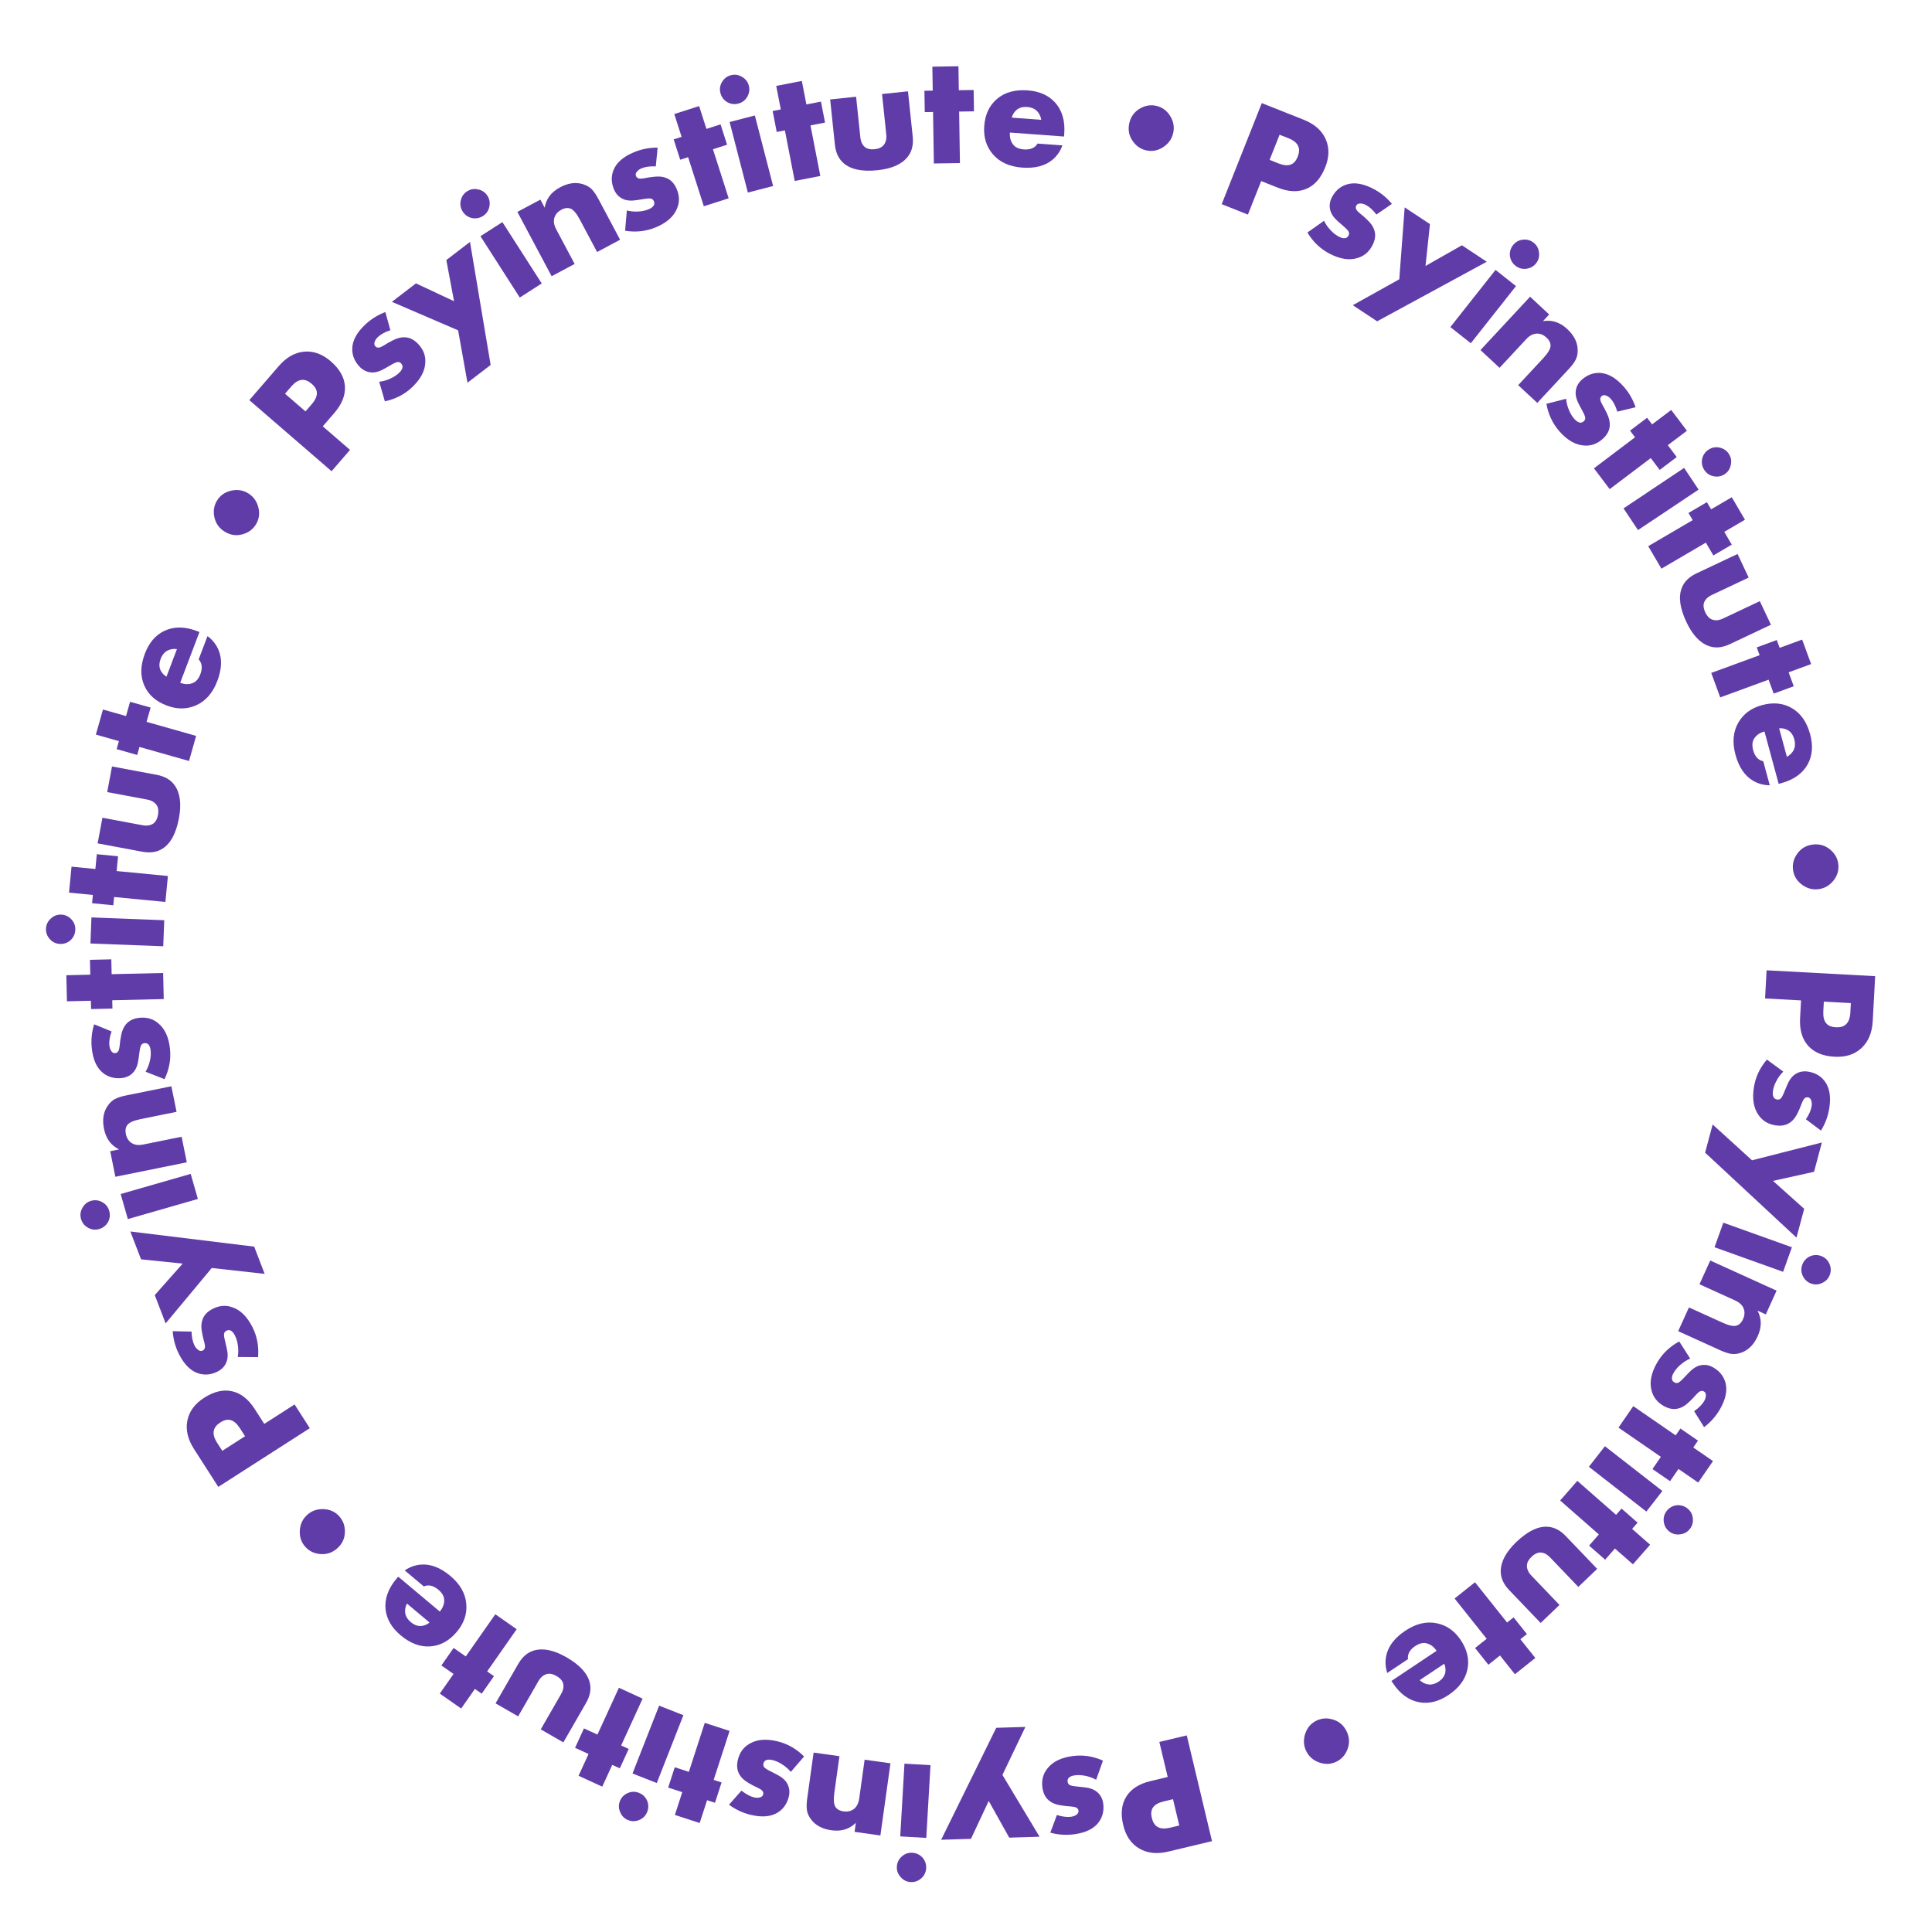 <?xml version="1.0" encoding="UTF-8"?> <svg xmlns="http://www.w3.org/2000/svg" width="563" height="562" viewBox="0 0 563 562" fill="none"> <path d="M524.558 296.682L524.838 291.512L514.355 290.945L514.799 282.739L546.435 284.45L545.728 297.541C545.545 300.924 544.452 303.545 542.448 305.403C540.445 307.261 537.831 308.103 534.606 307.928C531.191 307.743 528.616 306.669 526.883 304.704C525.15 302.739 524.375 300.065 524.558 296.682ZM539.351 292.297L531.478 291.871L531.329 294.622C531.244 296.203 531.513 297.375 532.138 298.138C532.701 298.866 533.647 299.266 534.975 299.338C536.24 299.406 537.205 299.142 537.872 298.543C538.67 297.857 539.113 296.708 539.2 295.095L539.351 292.297Z" fill="#603CA8"></path> <path d="M514.884 308.76L519.665 312.263C518.828 313.091 518.153 314.01 517.639 315.018C517.141 315.933 516.815 316.875 516.66 317.845C516.521 318.72 516.607 319.391 516.917 319.858C517.128 320.148 517.436 320.325 517.843 320.39C518.249 320.454 518.582 320.379 518.841 320.164C519.131 319.953 519.485 319.336 519.905 318.313L520.687 316.417C521.327 314.82 522.13 313.697 523.099 313.05C524.213 312.297 525.489 312.035 526.928 312.264C528.961 312.588 530.56 313.516 531.727 315.048C533.157 316.943 533.603 319.58 533.066 322.957C532.697 325.271 531.888 327.435 530.638 329.449L526.256 326.154C527.183 324.762 527.736 323.504 527.915 322.378C528.025 321.69 527.976 321.089 527.769 320.575C527.589 320.097 527.28 319.824 526.842 319.754C526.31 319.669 525.872 319.904 525.527 320.459C525.394 320.694 525.222 321.067 525.012 321.579C524.834 322.096 524.67 322.519 524.522 322.848L523.93 324.148C523.341 325.433 522.629 326.378 521.795 326.983C520.625 327.887 519.149 328.197 517.366 327.913C515.24 327.575 513.616 326.595 512.496 324.974C511.023 322.944 510.558 320.224 511.101 316.815C511.574 313.844 512.835 311.159 514.884 308.76Z" fill="#603CA8"></path> <path d="M499.077 327.663L510.548 338.1L530.909 332.915L528.63 341.451L516.663 344.107L525.752 352.236L523.51 360.635L496.884 335.878L499.077 327.663Z" fill="#603CA8"></path> <path d="M522.177 363.444L519.614 370.599L499.625 363.44L502.188 356.285L522.177 363.444ZM527.376 366.114C528.459 365.627 529.552 365.581 530.655 365.976C531.758 366.372 532.558 367.095 533.056 368.148C533.572 369.241 533.633 370.34 533.238 371.443C532.843 372.546 532.104 373.341 531.021 373.827C529.958 374.355 528.875 374.421 527.772 374.026C526.669 373.631 525.859 372.886 525.342 371.793C524.845 370.74 524.794 369.663 525.189 368.56C525.584 367.457 526.313 366.641 527.376 366.114Z" fill="#603CA8"></path> <path d="M498.379 367.308L517.712 376.086L514.57 383.006L512.148 381.907C513.396 384.212 513.418 386.692 512.213 389.344C511.113 391.766 509.557 393.355 507.545 394.11C506.455 394.52 505.454 394.656 504.542 394.52C503.63 394.385 502.554 394.035 501.314 393.472L489.031 387.895L492.173 380.975L501.948 385.413C503.851 386.277 505.236 386.558 506.103 386.257C506.887 385.986 507.494 385.376 507.926 384.424C508.398 383.386 508.481 382.398 508.177 381.46C507.825 380.396 506.972 379.556 505.617 378.941L495.237 374.228L498.379 367.308Z" fill="#603CA8"></path> <path d="M489.34 390.893L492.539 395.882C491.459 396.354 490.499 396.968 489.657 397.724C488.862 398.398 488.219 399.159 487.726 400.008C487.28 400.775 487.118 401.431 487.24 401.978C487.332 402.325 487.556 402.601 487.912 402.808C488.268 403.015 488.605 403.064 488.924 402.956C489.271 402.865 489.824 402.417 490.584 401.613L491.996 400.126C493.168 398.866 494.322 398.108 495.459 397.853C496.769 397.552 498.054 397.767 499.314 398.499C501.093 399.533 502.252 400.975 502.789 402.825C503.44 405.107 502.907 407.728 501.189 410.685C500.012 412.711 498.478 414.438 496.587 415.866L493.685 411.215C495.051 410.251 496.02 409.275 496.593 408.29C496.943 407.687 497.114 407.109 497.106 406.555C497.11 406.045 496.92 405.678 496.537 405.455C496.071 405.185 495.578 405.246 495.056 405.639C494.847 405.811 494.552 406.097 494.172 406.499C493.82 406.917 493.515 407.253 493.258 407.506L492.237 408.506C491.225 409.493 490.221 410.118 489.225 410.382C487.808 410.804 486.319 410.562 484.759 409.655C482.897 408.574 481.735 407.075 481.273 405.159C480.63 402.735 481.176 400.03 482.909 397.046C484.42 394.444 486.564 392.393 489.34 390.893Z" fill="#603CA8"></path> <path d="M481.542 428.076L483.995 424.516L471.635 416L475.947 409.742L488.307 418.258L489.681 416.263L494.805 419.794L493.431 421.788L499.181 425.75L494.869 432.008L489.119 428.047L486.666 431.606L481.542 428.076Z" fill="#603CA8"></path> <path d="M484.433 434.468L479.763 440.463L463.012 427.416L467.682 421.421L484.433 434.468ZM488.538 438.628C489.718 438.504 490.771 438.802 491.695 439.522C492.62 440.242 493.154 441.18 493.297 442.335C493.446 443.535 493.161 444.597 492.441 445.521C491.721 446.446 490.771 446.97 489.59 447.094C488.415 447.263 487.366 446.987 486.441 446.267C485.517 445.547 484.98 444.587 484.831 443.387C484.687 442.232 484.976 441.192 485.696 440.268C486.416 439.343 487.363 438.797 488.538 438.628Z" fill="#603CA8"></path> <path d="M463.071 450.377L465.921 447.127L454.637 437.23L459.648 431.516L470.933 441.414L472.53 439.592L477.208 443.695L475.611 445.516L480.86 450.121L475.849 455.834L470.6 451.23L467.749 454.48L463.071 450.377Z" fill="#603CA8"></path> <path d="M465.427 457.16L459.937 462.416L451.725 453.838C450.783 452.854 449.797 452.374 448.766 452.396C447.96 452.423 447.133 452.842 446.287 453.652C445.44 454.462 444.996 455.304 444.955 456.176C444.933 457.206 445.359 458.178 446.235 459.093L454.447 467.671L448.957 472.927L439.793 463.354C438.128 461.616 437.306 459.772 437.326 457.824C437.342 455.047 438.86 452.214 441.879 449.323C445.127 446.213 448.138 444.734 450.912 444.884C452.837 444.97 454.62 445.872 456.262 447.587L465.427 457.16Z" fill="#603CA8"></path> <path d="M429.849 480.226L433.23 477.532L423.877 465.792L429.822 461.057L439.174 472.797L441.069 471.288L444.946 476.155L443.051 477.664L447.402 483.125L441.457 487.861L437.107 482.399L433.726 485.093L429.849 480.226Z" fill="#603CA8"></path> <path d="M405.922 490.497L405.473 489.826L418.629 481.043C417.802 479.805 416.774 479.064 415.544 478.819C414.578 478.626 413.516 478.916 412.357 479.69C411.567 480.218 410.987 480.833 410.619 481.536C410.312 482.159 410.207 482.801 410.304 483.459L404.26 487.495C403.705 485.809 403.608 484.122 403.967 482.436C404.562 479.678 406.414 477.261 409.521 475.186C412.603 473.129 415.637 472.398 418.623 472.994C421.522 473.571 423.877 475.217 425.688 477.929C427.587 480.774 428.225 483.641 427.604 486.531C426.982 489.421 425.144 491.885 422.089 493.925C419.271 495.806 416.469 496.515 413.685 496.052C410.619 495.509 408.032 493.658 405.922 490.497ZM420.857 484.809L413.707 489.583C414.401 490.224 415.166 490.627 416 490.794C417.054 491.004 418.134 490.739 419.24 490.001C420.32 489.28 420.965 488.393 421.175 487.338C421.315 486.407 421.209 485.564 420.857 484.809Z" fill="#603CA8"></path> <path d="M392.461 504.592C393.239 506.256 393.323 507.93 392.712 509.614C392.071 511.382 390.947 512.641 389.341 513.393C387.763 514.13 386.111 514.186 384.385 513.56C382.617 512.919 381.35 511.78 380.586 510.145C379.808 508.482 379.769 506.717 380.47 504.851C381.107 503.225 382.186 502.056 383.707 501.345C385.227 500.634 386.83 500.548 388.516 501.089C390.315 501.646 391.63 502.814 392.461 504.592Z" fill="#603CA8"></path> <path d="M335.241 519.004L340.277 517.802L337.84 507.592L345.833 505.684L353.187 536.501L340.435 539.544C337.139 540.331 334.316 540.028 331.965 538.635C329.615 537.243 328.064 534.976 327.315 531.834C326.521 528.508 326.82 525.734 328.211 523.514C329.602 521.294 331.945 519.791 335.241 519.004ZM343.65 531.94L341.82 524.271L339.141 524.91C337.6 525.278 336.553 525.869 335.999 526.685C335.461 527.432 335.347 528.453 335.655 529.746C335.949 530.978 336.478 531.829 337.241 532.298C338.126 532.868 339.354 532.966 340.925 532.591L343.65 531.94Z" fill="#603CA8"></path> <path d="M321.416 513.031L319.421 518.612C318.388 518.046 317.315 517.66 316.202 517.455C315.183 517.238 314.187 517.194 313.214 517.322C312.335 517.438 311.716 517.711 311.358 518.142C311.14 518.426 311.057 518.772 311.111 519.18C311.165 519.588 311.332 519.886 311.612 520.072C311.896 520.29 312.589 520.455 313.689 520.565L315.729 520.776C317.443 520.933 318.748 521.384 319.644 522.128C320.683 522.982 321.298 524.13 321.488 525.575C321.757 527.615 321.323 529.413 320.186 530.968C318.777 532.879 316.377 534.057 312.986 534.504C310.663 534.81 308.358 534.651 306.072 534.026L307.982 528.887C309.58 529.379 310.944 529.551 312.075 529.402C312.765 529.311 313.328 529.093 313.761 528.749C314.168 528.439 314.342 528.065 314.284 527.626C314.214 527.092 313.864 526.739 313.234 526.566C312.971 526.505 312.564 526.447 312.013 526.392C311.467 526.368 311.015 526.331 310.658 526.283L309.242 526.086C307.843 525.887 306.734 525.474 305.917 524.847C304.717 523.983 303.999 522.656 303.764 520.867C303.482 518.732 303.959 516.897 305.194 515.36C306.721 513.371 309.195 512.15 312.617 511.699C315.6 511.306 318.533 511.75 321.416 513.031Z" fill="#603CA8"></path> <path d="M298.81 503.212L292.114 517.2L302.935 535.21L294.104 535.482L288.119 524.785L282.947 535.827L274.259 536.095L290.312 503.474L298.81 503.212Z" fill="#603CA8"></path> <path d="M269.925 535.554L262.338 535.115L263.566 513.918L271.154 514.357L269.925 535.554ZM268.831 541.296C269.604 542.197 269.956 543.232 269.888 544.402C269.821 545.572 269.352 546.544 268.482 547.318C267.579 548.122 266.543 548.49 265.373 548.422C264.204 548.355 263.233 547.87 262.46 546.969C261.654 546.098 261.285 545.077 261.353 543.907C261.421 542.738 261.906 541.751 262.809 540.947C263.679 540.172 264.698 539.819 265.868 539.887C267.038 539.955 268.025 540.424 268.831 541.296Z" fill="#603CA8"></path> <path d="M259.488 513.817L256.553 534.845L249.026 533.795L249.393 531.16C247.536 533.011 245.165 533.736 242.28 533.333C239.645 532.965 237.68 531.923 236.385 530.208C235.683 529.279 235.268 528.358 235.14 527.444C235.012 526.531 235.042 525.4 235.23 524.052L237.095 510.691L244.622 511.742L243.138 522.374C242.849 524.444 242.972 525.852 243.507 526.598C243.989 527.273 244.747 527.682 245.782 527.827C246.911 527.984 247.882 527.784 248.695 527.226C249.616 526.587 250.179 525.531 250.385 524.057L251.961 512.766L259.488 513.817Z" fill="#603CA8"></path> <path d="M234.317 511.836L230.442 516.322C229.683 515.421 228.822 514.674 227.858 514.082C226.986 513.512 226.073 513.111 225.119 512.879C224.257 512.67 223.581 512.702 223.092 512.974C222.786 513.161 222.584 513.454 222.487 513.854C222.39 514.254 222.439 514.592 222.633 514.867C222.819 515.173 223.406 515.576 224.392 516.076L226.219 517.008C227.76 517.773 228.815 518.664 229.383 519.682C230.043 520.852 230.202 522.145 229.859 523.561C229.373 525.561 228.32 527.081 226.699 528.122C224.696 529.395 222.032 529.629 218.709 528.822C216.431 528.27 214.339 527.29 212.432 525.882L216.068 521.779C217.38 522.814 218.591 523.466 219.699 523.735C220.376 523.899 220.979 523.899 221.507 523.734C221.998 523.592 222.296 523.306 222.4 522.875C222.527 522.352 222.328 521.896 221.803 521.508C221.579 521.356 221.221 521.155 220.727 520.905C220.227 520.686 219.818 520.489 219.502 520.315L218.253 519.621C217.019 518.93 216.135 518.145 215.599 517.266C214.791 516.027 214.6 514.531 215.026 512.777C215.534 510.684 216.641 509.144 218.346 508.157C220.488 506.852 223.236 506.606 226.59 507.42C229.514 508.129 232.089 509.601 234.317 511.836Z" fill="#603CA8"></path> <path d="M196.629 514.973L200.741 516.307L205.374 502.03L212.603 504.376L207.97 518.653L210.274 519.401L208.353 525.32L206.049 524.572L203.893 531.213L196.665 528.867L198.82 522.226L194.709 520.892L196.629 514.973Z" fill="#603CA8"></path> <path d="M191.391 519.563L184.317 516.787L192.073 497.022L199.148 499.798L191.391 519.563ZM188.567 524.68C189.021 525.776 189.034 526.87 188.606 527.961C188.178 529.052 187.43 529.83 186.363 530.295C185.255 530.779 184.155 530.807 183.065 530.379C181.974 529.951 181.202 529.188 180.748 528.092C180.252 527.013 180.219 525.928 180.647 524.837C181.075 523.747 181.843 522.96 182.951 522.476C184.018 522.01 185.097 521.992 186.188 522.42C187.279 522.848 188.072 523.601 188.567 524.68Z" fill="#603CA8"></path> <path d="M170.17 503.647L174.099 505.449L180.356 491.805L187.264 494.974L181.007 508.617L183.209 509.627L180.616 515.283L178.414 514.273L175.503 520.62L168.595 517.452L171.505 511.105L167.576 509.304L170.17 503.647Z" fill="#603CA8"></path> <path d="M164.163 507.723L157.577 503.93L163.503 493.639C164.183 492.459 164.367 491.378 164.056 490.395C163.804 489.628 163.17 488.952 162.154 488.368C161.139 487.783 160.207 487.593 159.358 487.798C158.363 488.066 157.55 488.749 156.917 489.846L150.991 500.137L144.405 496.344L151.019 484.86C152.22 482.774 153.758 481.467 155.634 480.94C158.303 480.175 161.449 480.836 165.071 482.922C168.968 485.166 171.234 487.64 171.869 490.345C172.326 492.216 171.962 494.181 170.777 496.239L164.163 507.723Z" fill="#603CA8"></path> <path d="M132.19 480.205L135.732 482.683L144.338 470.386L150.565 474.743L141.958 487.041L143.943 488.43L140.375 493.528L138.39 492.139L134.387 497.86L128.16 493.502L132.164 487.781L128.622 485.303L132.19 480.205Z" fill="#603CA8"></path> <path d="M115.521 460.045L116.04 459.427L128.157 469.594C129.113 468.454 129.537 467.26 129.428 466.011C129.342 465.029 128.765 464.09 127.698 463.195C126.97 462.584 126.217 462.2 125.439 462.044C124.755 461.924 124.11 462.003 123.505 462.28L117.938 457.609C119.401 456.604 120.992 456.038 122.711 455.91C125.526 455.709 128.364 456.809 131.227 459.211C134.065 461.593 135.617 464.3 135.882 467.334C136.14 470.279 135.22 473 133.123 475.499C130.925 478.118 128.352 479.535 125.403 479.748C122.455 479.961 119.574 478.887 116.76 476.525C114.164 474.347 112.699 471.857 112.364 469.054C112.026 465.959 113.078 462.956 115.521 460.045ZM125.166 472.789L118.58 467.263C118.159 468.109 117.986 468.956 118.06 469.803C118.154 470.874 118.71 471.837 119.729 472.692C120.723 473.526 121.756 473.897 122.827 473.803C123.76 473.677 124.539 473.339 125.166 472.789Z" fill="#603CA8"></path> <path d="M98.254 451.198C96.878 452.414 95.296 452.967 93.508 452.856C91.63 452.74 90.105 452.017 88.931 450.688C87.777 449.383 87.257 447.814 87.371 445.982C87.487 444.104 88.221 442.568 89.574 441.373C90.951 440.157 92.633 439.622 94.62 439.767C96.361 439.919 97.787 440.625 98.898 441.882C100.009 443.14 100.544 444.654 100.501 446.424C100.475 448.306 99.726 449.898 98.254 451.198Z" fill="#603CA8"></path> <path d="M74.213 410.558L77.009 414.916L85.845 409.248L90.281 416.165L63.614 433.271L56.535 422.236C54.706 419.384 54.061 416.619 54.6 413.94C55.139 411.262 56.768 409.051 59.487 407.307C62.366 405.46 65.082 404.828 67.637 405.409C70.192 405.99 72.384 407.706 74.213 410.558ZM64.774 422.764L71.411 418.507L69.924 416.188C69.069 414.855 68.165 414.062 67.212 413.808C66.329 413.546 65.328 413.774 64.209 414.492C63.143 415.176 62.514 415.956 62.323 416.831C62.077 417.854 62.389 419.045 63.261 420.405L64.774 422.764Z" fill="#603CA8"></path> <path d="M75.209 395.462L69.282 395.419C69.476 394.257 69.487 393.117 69.313 391.999C69.182 390.966 68.895 390.011 68.453 389.134C68.054 388.343 67.592 387.848 67.067 387.652C66.727 387.54 66.373 387.577 66.005 387.762C65.638 387.947 65.412 388.203 65.328 388.529C65.216 388.869 65.29 389.577 65.548 390.652L66.022 392.648C66.439 394.317 66.444 395.698 66.037 396.79C65.574 398.052 64.692 399.011 63.391 399.667C61.553 400.594 59.713 400.777 57.87 400.217C55.602 399.517 53.698 397.64 52.157 394.586C51.102 392.494 50.493 390.266 50.329 387.901L55.81 388.01C55.872 389.68 56.16 391.025 56.673 392.043C56.987 392.665 57.378 393.124 57.847 393.419C58.272 393.701 58.683 393.742 59.079 393.543C59.56 393.3 59.778 392.853 59.733 392.202C59.704 391.933 59.624 391.53 59.495 390.992C59.337 390.469 59.223 390.03 59.151 389.676L58.87 388.275C58.596 386.888 58.62 385.706 58.942 384.727C59.362 383.31 60.378 382.195 61.99 381.382C63.912 380.412 65.802 380.257 67.66 380.916C70.042 381.701 72.01 383.634 73.564 386.716C74.919 389.402 75.467 392.318 75.209 395.462Z" fill="#603CA8"></path> <path d="M77.122 371.2L61.709 369.484L48.267 385.632L45.102 377.384L53.231 368.209L41.102 366.963L37.987 358.847L74.075 363.262L77.122 371.2Z" fill="#603CA8"></path> <path d="M37.259 355.234L35.16 347.93L55.567 342.066L57.666 349.371L37.259 355.234ZM31.479 356.104C30.885 357.132 30.025 357.807 28.899 358.131C27.773 358.454 26.7 358.334 25.681 357.77C24.623 357.185 23.933 356.329 23.609 355.203C23.286 354.077 23.421 353 24.015 351.972C24.571 350.923 25.411 350.237 26.537 349.913C27.663 349.59 28.756 349.721 29.813 350.306C30.832 350.87 31.503 351.715 31.827 352.841C32.15 353.968 32.035 355.055 31.479 356.104Z" fill="#603CA8"></path> <path d="M54.432 338.691L33.622 342.908L32.113 335.459L34.72 334.931C32.357 333.794 30.886 331.798 30.308 328.943C29.779 326.336 30.109 324.137 31.297 322.345C31.94 321.375 32.671 320.677 33.49 320.253C34.309 319.828 35.385 319.481 36.72 319.211L49.941 316.531L51.45 323.98L40.929 326.112C38.881 326.527 37.594 327.111 37.068 327.864C36.591 328.542 36.457 329.393 36.664 330.417C36.891 331.535 37.402 332.384 38.199 332.966C39.107 333.622 40.291 333.802 41.749 333.507L52.922 331.242L54.432 338.691Z" fill="#603CA8"></path> <path d="M47.942 314.462L42.425 312.296C43.023 311.281 43.441 310.22 43.68 309.114C43.928 308.102 44.004 307.108 43.905 306.131C43.816 305.249 43.562 304.622 43.143 304.251C42.866 304.024 42.522 303.931 42.113 303.972C41.703 304.014 41.401 304.171 41.206 304.446C40.979 304.723 40.793 305.41 40.649 306.507L40.376 308.539C40.166 310.247 39.675 311.538 38.904 312.411C38.019 313.423 36.852 314.002 35.402 314.148C33.354 314.354 31.571 313.865 30.051 312.681C28.185 311.214 27.081 308.778 26.738 305.376C26.504 303.044 26.734 300.745 27.429 298.479L32.507 300.547C31.965 302.129 31.752 303.487 31.866 304.621C31.936 305.314 32.136 305.883 32.467 306.327C32.764 306.743 33.133 306.929 33.574 306.884C34.109 306.83 34.473 306.491 34.665 305.867C34.734 305.606 34.805 305.201 34.877 304.653C34.918 304.107 34.968 303.657 35.027 303.301L35.268 301.892C35.509 300.499 35.956 299.404 36.608 298.606C37.508 297.434 38.857 296.757 40.653 296.576C42.795 296.361 44.615 296.894 46.113 298.176C48.054 299.762 49.198 302.273 49.544 305.707C49.845 308.701 49.311 311.619 47.942 314.462Z" fill="#603CA8"></path> <path d="M32.435 279.548L32.535 283.869L47.541 283.522L47.717 291.119L32.711 291.467L32.767 293.889L26.546 294.033L26.49 291.611L19.509 291.773L19.333 284.175L26.314 284.013L26.214 279.692L32.435 279.548Z" fill="#603CA8"></path> <path d="M26.353 274.923L26.646 267.328L47.863 268.148L47.57 275.742L26.353 274.923ZM20.592 273.94C19.706 274.729 18.677 275.102 17.506 275.056C16.335 275.011 15.355 274.561 14.564 273.707C13.742 272.82 13.354 271.791 13.399 270.62C13.445 269.449 13.91 268.469 14.796 267.679C15.652 266.856 16.665 266.468 17.836 266.513C19.007 266.558 20.003 267.024 20.824 267.912C21.615 268.766 21.988 269.779 21.943 270.95C21.898 272.12 21.447 273.117 20.592 273.94Z" fill="#603CA8"></path> <path d="M34.404 249.513L33.988 253.815L48.928 255.26L48.197 262.825L33.257 261.38L33.023 263.791L26.83 263.192L27.063 260.781L20.113 260.109L20.844 252.544L27.794 253.216L28.21 248.914L34.404 249.513Z" fill="#603CA8"></path> <path d="M28.45 245.755L29.845 238.284L41.518 240.464C42.857 240.714 43.938 240.53 44.763 239.91C45.402 239.418 45.83 238.596 46.045 237.444C46.26 236.292 46.13 235.35 45.655 234.617C45.072 233.767 44.159 233.226 42.914 232.993L31.241 230.813L32.636 223.342L45.663 225.775C48.029 226.217 49.772 227.235 50.891 228.83C52.498 231.095 52.917 234.282 52.15 238.391C51.324 242.811 49.741 245.769 47.4 247.265C45.786 248.316 43.812 248.624 41.477 248.188L28.45 245.755Z" fill="#603CA8"></path> <path d="M43.89 206.187L42.712 210.345L57.154 214.436L55.083 221.748L40.641 217.658L39.981 219.989L33.994 218.293L34.654 215.962L27.936 214.059L30.007 206.747L36.725 208.65L37.903 204.491L43.89 206.187Z" fill="#603CA8"></path> <path d="M57.37 183.878L58.125 184.164L52.513 198.953C53.904 199.481 55.172 199.487 56.315 198.973C57.214 198.569 57.91 197.716 58.405 196.413C58.742 195.525 58.856 194.687 58.748 193.901C58.636 193.215 58.349 192.632 57.888 192.152L60.466 185.358C61.897 186.408 62.955 187.725 63.642 189.306C64.758 191.898 64.654 194.94 63.328 198.434C62.013 201.898 59.968 204.254 57.19 205.503C54.495 206.716 51.622 206.743 48.573 205.586C45.375 204.373 43.191 202.409 42.019 199.695C40.847 196.981 40.913 193.907 42.217 190.473C43.419 187.305 45.288 185.101 47.825 183.862C50.635 182.524 53.817 182.529 57.37 183.878ZM48.511 197.18L51.562 189.142C50.625 189.023 49.768 189.138 48.992 189.487C48.012 189.928 47.286 190.771 46.814 192.014C46.353 193.228 46.343 194.325 46.784 195.305C47.211 196.144 47.786 196.769 48.511 197.18Z" fill="#603CA8"></path> <path d="M65.433 154.896C63.876 153.922 62.897 152.561 62.495 150.816C62.074 148.983 62.334 147.315 63.274 145.811C64.199 144.335 65.555 143.391 67.345 142.98C69.178 142.558 70.859 142.826 72.389 143.784C73.946 144.758 74.937 146.219 75.362 148.166C75.71 149.879 75.438 151.446 74.548 152.869C73.657 154.291 72.358 155.233 70.649 155.695C68.836 156.204 67.097 155.938 65.433 154.896Z" fill="#603CA8"></path> <path d="M97.441 120.316L94.056 124.233L101.998 131.097L96.625 137.314L72.654 116.598L81.226 106.679C83.442 104.115 85.91 102.712 88.632 102.469C91.353 102.226 93.936 103.16 96.379 105.272C98.967 107.509 100.345 109.934 100.513 112.549C100.681 115.163 99.657 117.752 97.441 120.316ZM83.059 114.729L89.024 119.885L90.826 117.8C91.861 116.602 92.365 115.51 92.338 114.525C92.339 113.604 91.836 112.709 90.829 111.839C89.871 111.011 88.945 110.629 88.052 110.694C87.001 110.749 85.947 111.387 84.891 112.608L83.059 114.729Z" fill="#603CA8"></path> <path d="M112.149 116.938L110.5 111.245C111.669 111.099 112.765 110.784 113.787 110.298C114.74 109.878 115.573 109.331 116.287 108.657C116.932 108.049 117.274 107.465 117.313 106.906C117.323 106.548 117.187 106.219 116.905 105.92C116.622 105.621 116.313 105.477 115.976 105.49C115.618 105.479 114.961 105.752 114.004 106.306L112.227 107.33C110.745 108.205 109.423 108.603 108.26 108.525C106.919 108.441 105.748 107.869 104.748 106.81C103.336 105.313 102.635 103.601 102.646 101.675C102.671 99.301 103.927 96.941 106.414 94.594C108.119 92.986 110.081 91.766 112.3 90.934L113.759 96.219C112.176 96.755 110.969 97.414 110.14 98.197C109.633 98.675 109.305 99.18 109.155 99.714C109.006 100.202 109.084 100.608 109.388 100.93C109.758 101.322 110.248 101.403 110.86 101.174C111.109 101.07 111.473 100.879 111.952 100.601C112.409 100.301 112.796 100.066 113.115 99.896L114.377 99.227C115.629 98.569 116.769 98.255 117.799 98.285C119.277 98.283 120.636 98.939 121.874 100.251C123.352 101.818 124.04 103.585 123.938 105.553C123.865 108.06 122.573 110.498 120.063 112.867C117.875 114.931 115.237 116.288 112.149 116.938Z" fill="#603CA8"></path> <path d="M136.23 111.523L133.498 96.257L114.197 87.955L121.206 82.577L132.312 87.767L130.063 75.783L136.959 70.491L142.976 106.347L136.23 111.523Z" fill="#603CA8"></path> <path d="M140.006 68.827L146.403 64.724L157.866 82.596L151.469 86.699L140.006 68.827ZM137.517 63.539C136.362 63.264 135.468 62.633 134.836 61.647C134.203 60.661 134.011 59.599 134.26 58.462C134.518 57.28 135.14 56.373 136.126 55.741C137.112 55.108 138.183 54.929 139.337 55.205C140.501 55.436 141.4 56.045 142.032 57.031C142.665 58.017 142.852 59.101 142.594 60.282C142.346 61.42 141.728 62.305 140.742 62.938C139.756 63.57 138.681 63.771 137.517 63.539Z" fill="#603CA8"></path> <path d="M160.749 80.487L150.769 61.746L157.477 58.174L158.727 60.522C159.142 57.933 160.636 55.954 163.207 54.585C165.555 53.334 167.757 53.023 169.813 53.65C170.927 53.99 171.804 54.491 172.444 55.155C173.085 55.818 173.725 56.751 174.365 57.953L180.705 69.86L173.997 73.432L168.952 63.957C167.969 62.112 167.042 61.045 166.171 60.756C165.385 60.493 164.531 60.607 163.608 61.098C162.602 61.634 161.934 62.366 161.603 63.296C161.234 64.353 161.399 65.539 162.099 66.853L167.457 76.915L160.749 80.487Z" fill="#603CA8"></path> <path d="M182.159 67.235L182.665 61.329C183.808 61.614 184.944 61.713 186.072 61.627C187.113 61.577 188.087 61.366 188.996 60.994C189.816 60.657 190.345 60.235 190.582 59.728C190.72 59.397 190.711 59.041 190.555 58.66C190.399 58.28 190.162 58.035 189.843 57.926C189.513 57.787 188.801 57.805 187.709 57.979L185.683 58.296C183.986 58.581 182.609 58.478 181.552 57.987C180.33 57.426 179.443 56.472 178.89 55.125C178.11 53.22 178.071 51.371 178.773 49.577C179.648 47.371 181.668 45.619 184.833 44.322C187.001 43.433 189.27 43 191.64 43.021L191.104 48.477C189.434 48.408 188.071 48.59 187.016 49.023C186.371 49.287 185.883 49.641 185.552 50.085C185.238 50.487 185.165 50.894 185.333 51.304C185.537 51.802 185.965 52.054 186.618 52.06C186.889 52.052 187.297 52.005 187.843 51.918C188.377 51.802 188.823 51.721 189.182 51.677L190.6 51.507C192.005 51.342 193.182 51.458 194.132 51.856C195.512 52.385 196.545 53.485 197.229 55.155C198.046 57.148 198.053 59.044 197.251 60.845C196.282 63.158 194.201 64.969 191.007 66.278C188.224 67.419 185.274 67.738 182.159 67.235Z" fill="#603CA8"></path> <path d="M211.875 42.169L207.759 43.487L212.338 57.782L205.101 60.1L200.521 45.806L198.214 46.545L196.315 40.619L198.622 39.88L196.492 33.231L203.73 30.912L205.86 37.562L209.977 36.243L211.875 42.169Z" fill="#603CA8"></path> <path d="M212.614 35.553L219.972 33.648L225.292 54.204L217.934 56.108L212.614 35.553ZM211.898 29.752C210.887 29.131 210.234 28.253 209.941 27.119C209.647 25.984 209.796 24.915 210.387 23.912C211 22.87 211.874 22.202 213.008 21.909C214.143 21.615 215.215 21.779 216.227 22.401C217.261 22.983 217.924 23.842 218.218 24.976C218.512 26.111 218.352 27.199 217.738 28.241C217.147 29.244 216.285 29.892 215.15 30.186C214.016 30.48 212.932 30.335 211.898 29.752Z" fill="#603CA8"></path> <path d="M240.423 35.716L236.181 36.542L239.049 51.276L231.589 52.728L228.721 37.995L226.343 38.458L225.154 32.35L227.531 31.887L226.197 25.033L233.657 23.581L234.991 30.435L239.234 29.608L240.423 35.716Z" fill="#603CA8"></path> <path d="M241.916 28.978L249.475 28.188L250.709 39.999C250.851 41.353 251.335 42.337 252.164 42.951C252.818 43.424 253.728 43.599 254.893 43.478C256.059 43.356 256.925 42.963 257.492 42.299C258.141 41.499 258.4 40.469 258.268 39.209L257.034 27.398L264.593 26.609L265.97 39.789C266.22 42.183 265.74 44.144 264.531 45.671C262.817 47.856 259.881 49.165 255.724 49.6C251.252 50.067 247.965 49.391 245.865 47.573C244.397 46.325 243.54 44.521 243.293 42.158L241.916 28.978Z" fill="#603CA8"></path> <path d="M283.823 32.445L279.501 32.511L279.733 47.52L272.134 47.637L271.902 32.629L269.48 32.666L269.384 26.444L271.806 26.407L271.698 19.425L279.297 19.308L279.405 26.29L283.727 26.223L283.823 32.445Z" fill="#603CA8"></path> <path d="M310.13 38.976L310.07 39.781L294.295 38.623C294.186 40.108 294.542 41.324 295.361 42.273C296.005 43.019 297.021 43.443 298.411 43.545C299.358 43.615 300.194 43.486 300.916 43.158C301.542 42.854 302.019 42.413 302.347 41.834L309.595 42.366C308.996 44.037 308.037 45.427 306.717 46.536C304.552 48.346 301.606 49.114 297.879 48.84C294.184 48.569 291.342 47.281 289.352 44.976C287.421 42.738 286.574 39.993 286.813 36.74C287.064 33.329 288.322 30.675 290.589 28.778C292.856 26.88 295.821 26.066 299.484 26.335C302.863 26.583 305.509 27.746 307.42 29.823C309.505 32.135 310.408 35.186 310.13 38.976ZM294.852 34.282L303.427 34.912C303.273 33.98 302.918 33.192 302.362 32.547C301.66 31.734 300.645 31.278 299.319 31.181C298.024 31.086 296.97 31.39 296.156 32.092C295.474 32.74 295.039 33.47 294.852 34.282Z" fill="#603CA8"></path> <path d="M329.089 35.881C329.495 34.09 330.456 32.717 331.971 31.761C333.562 30.758 335.222 30.452 336.952 30.844C338.65 31.229 339.989 32.198 340.969 33.751C341.972 35.342 342.274 37.018 341.875 38.778C341.469 40.569 340.418 41.987 338.72 43.031C337.219 43.925 335.65 44.186 334.013 43.815C332.376 43.444 331.057 42.529 330.057 41.068C328.978 39.525 328.656 37.796 329.089 35.881Z" fill="#603CA8"></path> <path d="M372.334 54.678L367.521 52.768L363.65 62.526L356.011 59.495L367.696 30.046L379.881 34.881C383.031 36.13 385.168 38 386.292 40.49C387.416 42.981 387.383 45.727 386.192 48.729C384.93 51.908 383.093 54.007 380.679 55.025C378.265 56.043 375.483 55.927 372.334 54.678ZM372.881 39.258L369.973 46.587L372.534 47.603C374.006 48.187 375.203 48.304 376.125 47.955C376.995 47.652 377.675 46.883 378.165 45.647C378.632 44.469 378.688 43.47 378.333 42.647C377.936 41.672 376.987 40.887 375.486 40.291L372.881 39.258Z" fill="#603CA8"></path> <path d="M380.988 67.754L385.831 64.337C386.349 65.395 387.005 66.328 387.798 67.135C388.506 67.899 389.295 68.508 390.165 68.963C390.951 69.374 391.614 69.507 392.155 69.361C392.497 69.254 392.763 69.018 392.954 68.653C393.145 68.288 393.179 67.949 393.058 67.635C392.951 67.293 392.479 66.76 391.642 66.037L390.095 64.691C388.783 63.577 387.975 62.457 387.67 61.333C387.311 60.037 387.47 58.744 388.145 57.453C389.099 55.629 390.488 54.408 392.312 53.79C394.564 53.038 397.205 53.455 400.235 55.04C402.312 56.126 404.105 57.582 405.616 59.409L401.097 62.513C400.073 61.191 399.056 60.266 398.046 59.738C397.429 59.415 396.844 59.27 396.291 59.302C395.78 59.321 395.423 59.527 395.217 59.92C394.968 60.397 395.051 60.887 395.466 61.39C395.647 61.592 395.946 61.873 396.365 62.235C396.798 62.569 397.146 62.858 397.411 63.104L398.455 64.079C399.486 65.047 400.155 66.023 400.463 67.005C400.947 68.402 400.771 69.901 399.935 71.5C398.937 73.408 397.491 74.635 395.597 75.181C393.204 75.931 390.478 75.506 387.419 73.906C384.753 72.512 382.61 70.461 380.988 67.754Z" fill="#603CA8"></path> <path d="M394.216 88.932L407.763 81.382L409.334 60.43L416.7 65.309L415.406 77.499L426.006 71.472L433.253 76.272L401.305 93.627L394.216 88.932Z" fill="#603CA8"></path> <path d="M435.81 78.651L441.772 83.365L428.603 100.021L422.641 95.307L435.81 78.651ZM440 74.577C439.885 73.396 440.19 72.346 440.917 71.426C441.644 70.507 442.585 69.98 443.742 69.845C444.943 69.705 446.003 69.998 446.922 70.724C447.841 71.451 448.358 72.405 448.474 73.587C448.634 74.763 448.351 75.81 447.624 76.729C446.897 77.648 445.933 78.178 444.732 78.319C443.576 78.454 442.538 78.158 441.619 77.431C440.7 76.705 440.16 75.753 440 74.577Z" fill="#603CA8"></path> <path d="M431.42 102.009L445.878 86.46L451.444 91.635L449.633 93.583C452.216 93.131 454.574 93.896 456.707 95.88C458.655 97.692 459.668 99.671 459.746 101.819C459.789 102.983 459.601 103.976 459.182 104.798C458.764 105.619 458.091 106.529 457.164 107.526L447.978 117.405L442.412 112.23L449.722 104.368C451.146 102.838 451.852 101.614 451.841 100.695C451.833 99.867 451.447 99.096 450.681 98.385C449.846 97.608 448.936 97.216 447.95 97.207C446.829 97.203 445.762 97.746 444.749 98.836L436.986 107.184L431.42 102.009Z" fill="#603CA8"></path> <path d="M450.639 117.666L456.383 116.204C456.49 117.377 456.769 118.483 457.221 119.52C457.61 120.487 458.129 121.338 458.779 122.073C459.366 122.738 459.939 123.098 460.496 123.155C460.853 123.178 461.187 123.052 461.495 122.78C461.804 122.507 461.957 122.203 461.955 121.866C461.978 121.508 461.727 120.842 461.204 119.868L460.239 118.058C459.413 116.549 459.058 115.214 459.174 114.055C459.302 112.717 459.912 111.565 461.003 110.601C462.546 109.238 464.28 108.594 466.204 108.668C468.576 108.77 470.894 110.102 473.159 112.665C474.71 114.422 475.865 116.422 476.623 118.668L471.294 119.953C470.81 118.353 470.19 117.126 469.436 116.271C468.974 115.749 468.48 115.405 467.952 115.237C467.468 115.073 467.06 115.137 466.728 115.431C466.325 115.787 466.227 116.275 466.436 116.893C466.532 117.146 466.711 117.516 466.973 118.004C467.258 118.47 467.48 118.865 467.64 119.189L468.267 120.473C468.884 121.745 469.161 122.895 469.097 123.923C469.05 125.401 468.351 126.737 466.998 127.932C465.384 129.358 463.595 129.988 461.632 129.821C459.128 129.667 456.734 128.296 454.449 125.709C452.457 123.455 451.187 120.774 450.639 117.666Z" fill="#603CA8"></path> <path d="M483.654 136.93L481.048 133.481L469.073 142.531L464.491 136.468L476.466 127.418L475.005 125.485L479.97 121.734L481.43 123.666L487.001 119.457L491.583 125.52L486.012 129.73L488.618 133.178L483.654 136.93Z" fill="#603CA8"></path> <path d="M490.766 136.349L494.986 142.67L477.327 154.459L473.107 148.139L490.766 136.349ZM496.008 133.764C496.262 132.604 496.876 131.699 497.85 131.049C498.825 130.398 499.883 130.187 501.025 130.414C502.211 130.65 503.129 131.256 503.78 132.23C504.43 133.205 504.628 134.272 504.374 135.431C504.164 136.6 503.572 137.509 502.598 138.159C501.623 138.81 500.543 139.017 499.357 138.781C498.215 138.553 497.319 137.952 496.669 136.978C496.018 136.003 495.798 134.932 496.008 133.764Z" fill="#603CA8"></path> <path d="M499.285 161.851L497.1 158.121L484.149 165.708L480.307 159.15L493.259 151.564L492.034 149.473L497.403 146.328L498.628 148.418L504.653 144.889L508.494 151.447L502.469 154.976L504.654 158.706L499.285 161.851Z" fill="#603CA8"></path> <path d="M506.334 161.429L509.579 168.301L498.841 173.371C497.61 173.952 496.841 174.736 496.536 175.72C496.306 176.494 496.441 177.411 496.941 178.47C497.441 179.53 498.099 180.218 498.913 180.533C499.883 180.881 500.94 180.784 502.086 180.244L512.824 175.173L516.069 182.046L504.085 187.704C501.909 188.732 499.9 188.927 498.059 188.291C495.43 187.396 493.223 185.058 491.438 181.279C489.518 177.212 489.069 173.888 490.091 171.304C490.783 169.507 492.203 168.101 494.35 167.087L506.334 161.429Z" fill="#603CA8"></path> <path d="M516.869 202.113L515.38 198.055L501.288 203.222L498.672 196.087L512.764 190.919L511.93 188.645L517.772 186.503L518.606 188.777L525.162 186.373L527.778 193.509L521.223 195.913L522.711 199.971L516.869 202.113Z" fill="#603CA8"></path> <path d="M519.097 228.204L518.318 228.415L514.18 213.148C512.744 213.538 511.714 214.276 511.09 215.364C510.6 216.218 510.537 217.318 510.901 218.663C511.15 219.58 511.548 220.325 512.097 220.898C512.591 221.387 513.165 221.691 513.821 221.809L515.721 228.823C513.947 228.812 512.317 228.368 510.833 227.491C508.408 226.048 506.706 223.523 505.729 219.917C504.76 216.341 505.033 213.232 506.548 210.59C508.019 208.027 510.328 206.318 513.476 205.465C516.777 204.57 519.698 204.878 522.24 206.387C524.782 207.897 526.533 210.424 527.494 213.97C528.38 217.24 528.16 220.121 526.834 222.613C525.344 225.346 522.765 227.21 519.097 228.204ZM518.46 212.234L520.709 220.533C521.537 220.078 522.163 219.482 522.587 218.744C523.121 217.812 523.215 216.704 522.867 215.42C522.527 214.167 521.891 213.273 520.959 212.738C520.121 212.309 519.288 212.141 518.46 212.234Z" fill="#603CA8"></path> <path d="M528.362 246.088C530.187 245.883 531.8 246.339 533.2 247.457C534.67 248.63 535.504 250.098 535.702 251.86C535.896 253.591 535.421 255.174 534.275 256.609C533.102 258.079 531.618 258.915 529.825 259.116C528 259.321 526.315 258.793 524.772 257.532C523.434 256.408 522.672 255.011 522.485 253.344C522.298 251.676 522.73 250.13 523.781 248.705C524.884 247.179 526.411 246.307 528.362 246.088Z" fill="#603CA8"></path> </svg> 